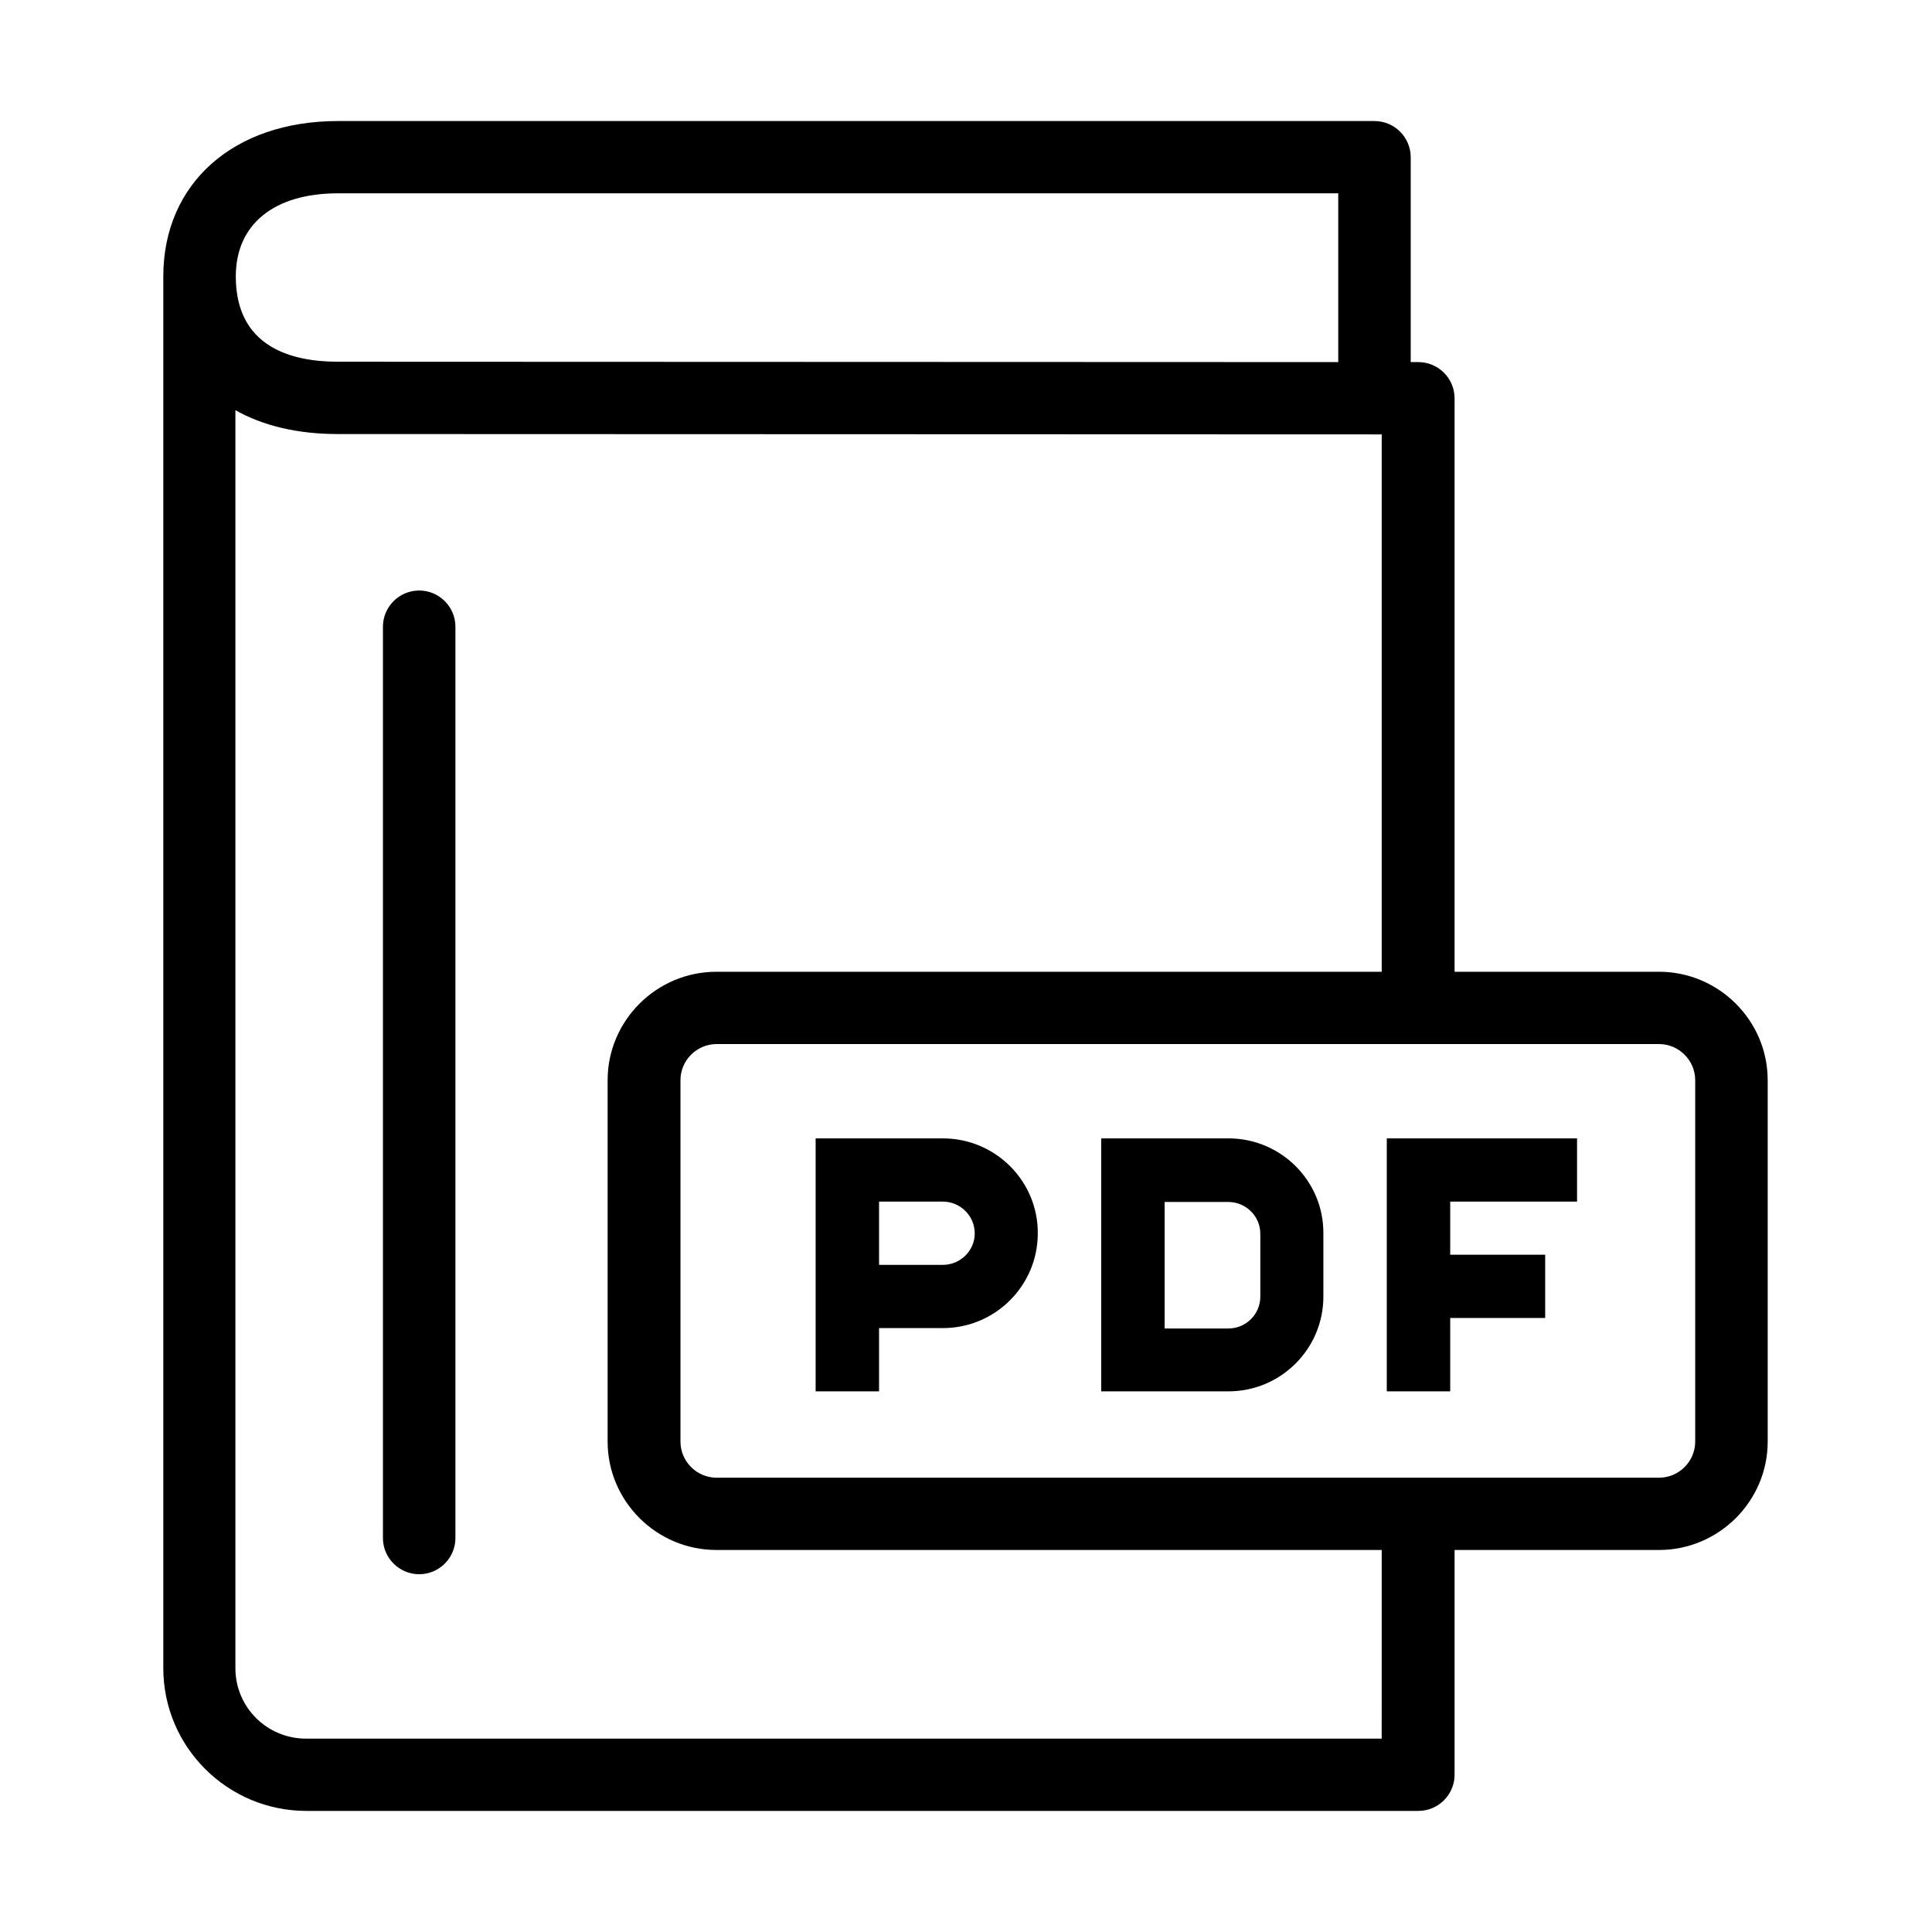 <?xml version="1.0" encoding="UTF-8"?>
<!-- Uploaded to: SVG Find, www.svgrepo.com, Generator: SVG Find Mixer Tools -->
<svg fill="#000000" width="800px" height="800px" version="1.1" viewBox="144 144 512 512" xmlns="http://www.w3.org/2000/svg">
 <path d="m264.69 310.07v241.54c0 5.266-4.32 9.578-9.602 9.578-5.285 0-9.605-4.312-9.605-9.578v-241.54c0-5.269 4.32-9.578 9.605-9.578 5.281 0 9.602 4.309 9.602 9.578zm347.77 120.19v95.773c0 15.801-12.965 28.73-28.812 28.73h-54.168v59.57c0 5.269-4.32 9.578-9.605 9.578h-294.66c-20.938 0-37.938-16.953-37.938-37.832v-369.01c0.098-24.52 18.633-40.992 46.293-40.992h274.68c5.285 0 9.605 4.312 9.605 9.578v54.305h2.016c5.285 0 9.605 4.309 9.605 9.574v151.99h54.168c15.848 0 28.812 12.93 28.812 28.73zm-405.97-213c0 18.676 14.695 22.602 27.082 22.602l265.08 0.098v-44.727h-265.08c-17 0-27.082 8.234-27.082 22.027zm303.68 337.5h-176.33c-15.848 0-28.812-12.93-28.812-28.73v-95.773c0-15.801 12.965-28.73 28.812-28.73h176.33v-142.41l-276.7-0.094c-10.664 0-19.785-2.203-27.086-6.324v333.38c0 10.344 8.355 18.676 18.73 18.676h285.05zm83.078-124.5c0-5.266-4.324-9.578-9.605-9.578h-249.71c-5.281 0-9.602 4.312-9.602 9.578v95.773c0 5.266 4.32 9.578 9.602 9.578h249.71c5.281 0 9.605-4.312 9.605-9.578zm-81.734 15.422h50.422v16.758h-33.613v14.078h25.164v16.762h-25.164v19.441h-16.809zm-41.969 0h-33.711v67.039h33.711c13.926 0 25.164-11.301 25.164-25.094v-16.758c0.094-13.887-11.238-25.188-25.164-25.188zm8.453 41.945c0 4.598-3.746 8.43-8.453 8.43h-16.902v-33.52h16.902c4.609 0 8.453 3.734 8.453 8.426zm-84.133-41.945h-33.711v67.039h16.805v-16.762h16.906c13.926 0 25.16-11.301 25.16-25.09 0.098-13.887-11.234-25.188-25.16-25.188zm0 33.52h-16.906v-16.762h16.906c4.609 0 8.449 3.734 8.449 8.43 0 4.598-3.84 8.332-8.449 8.332z"/>
</svg>